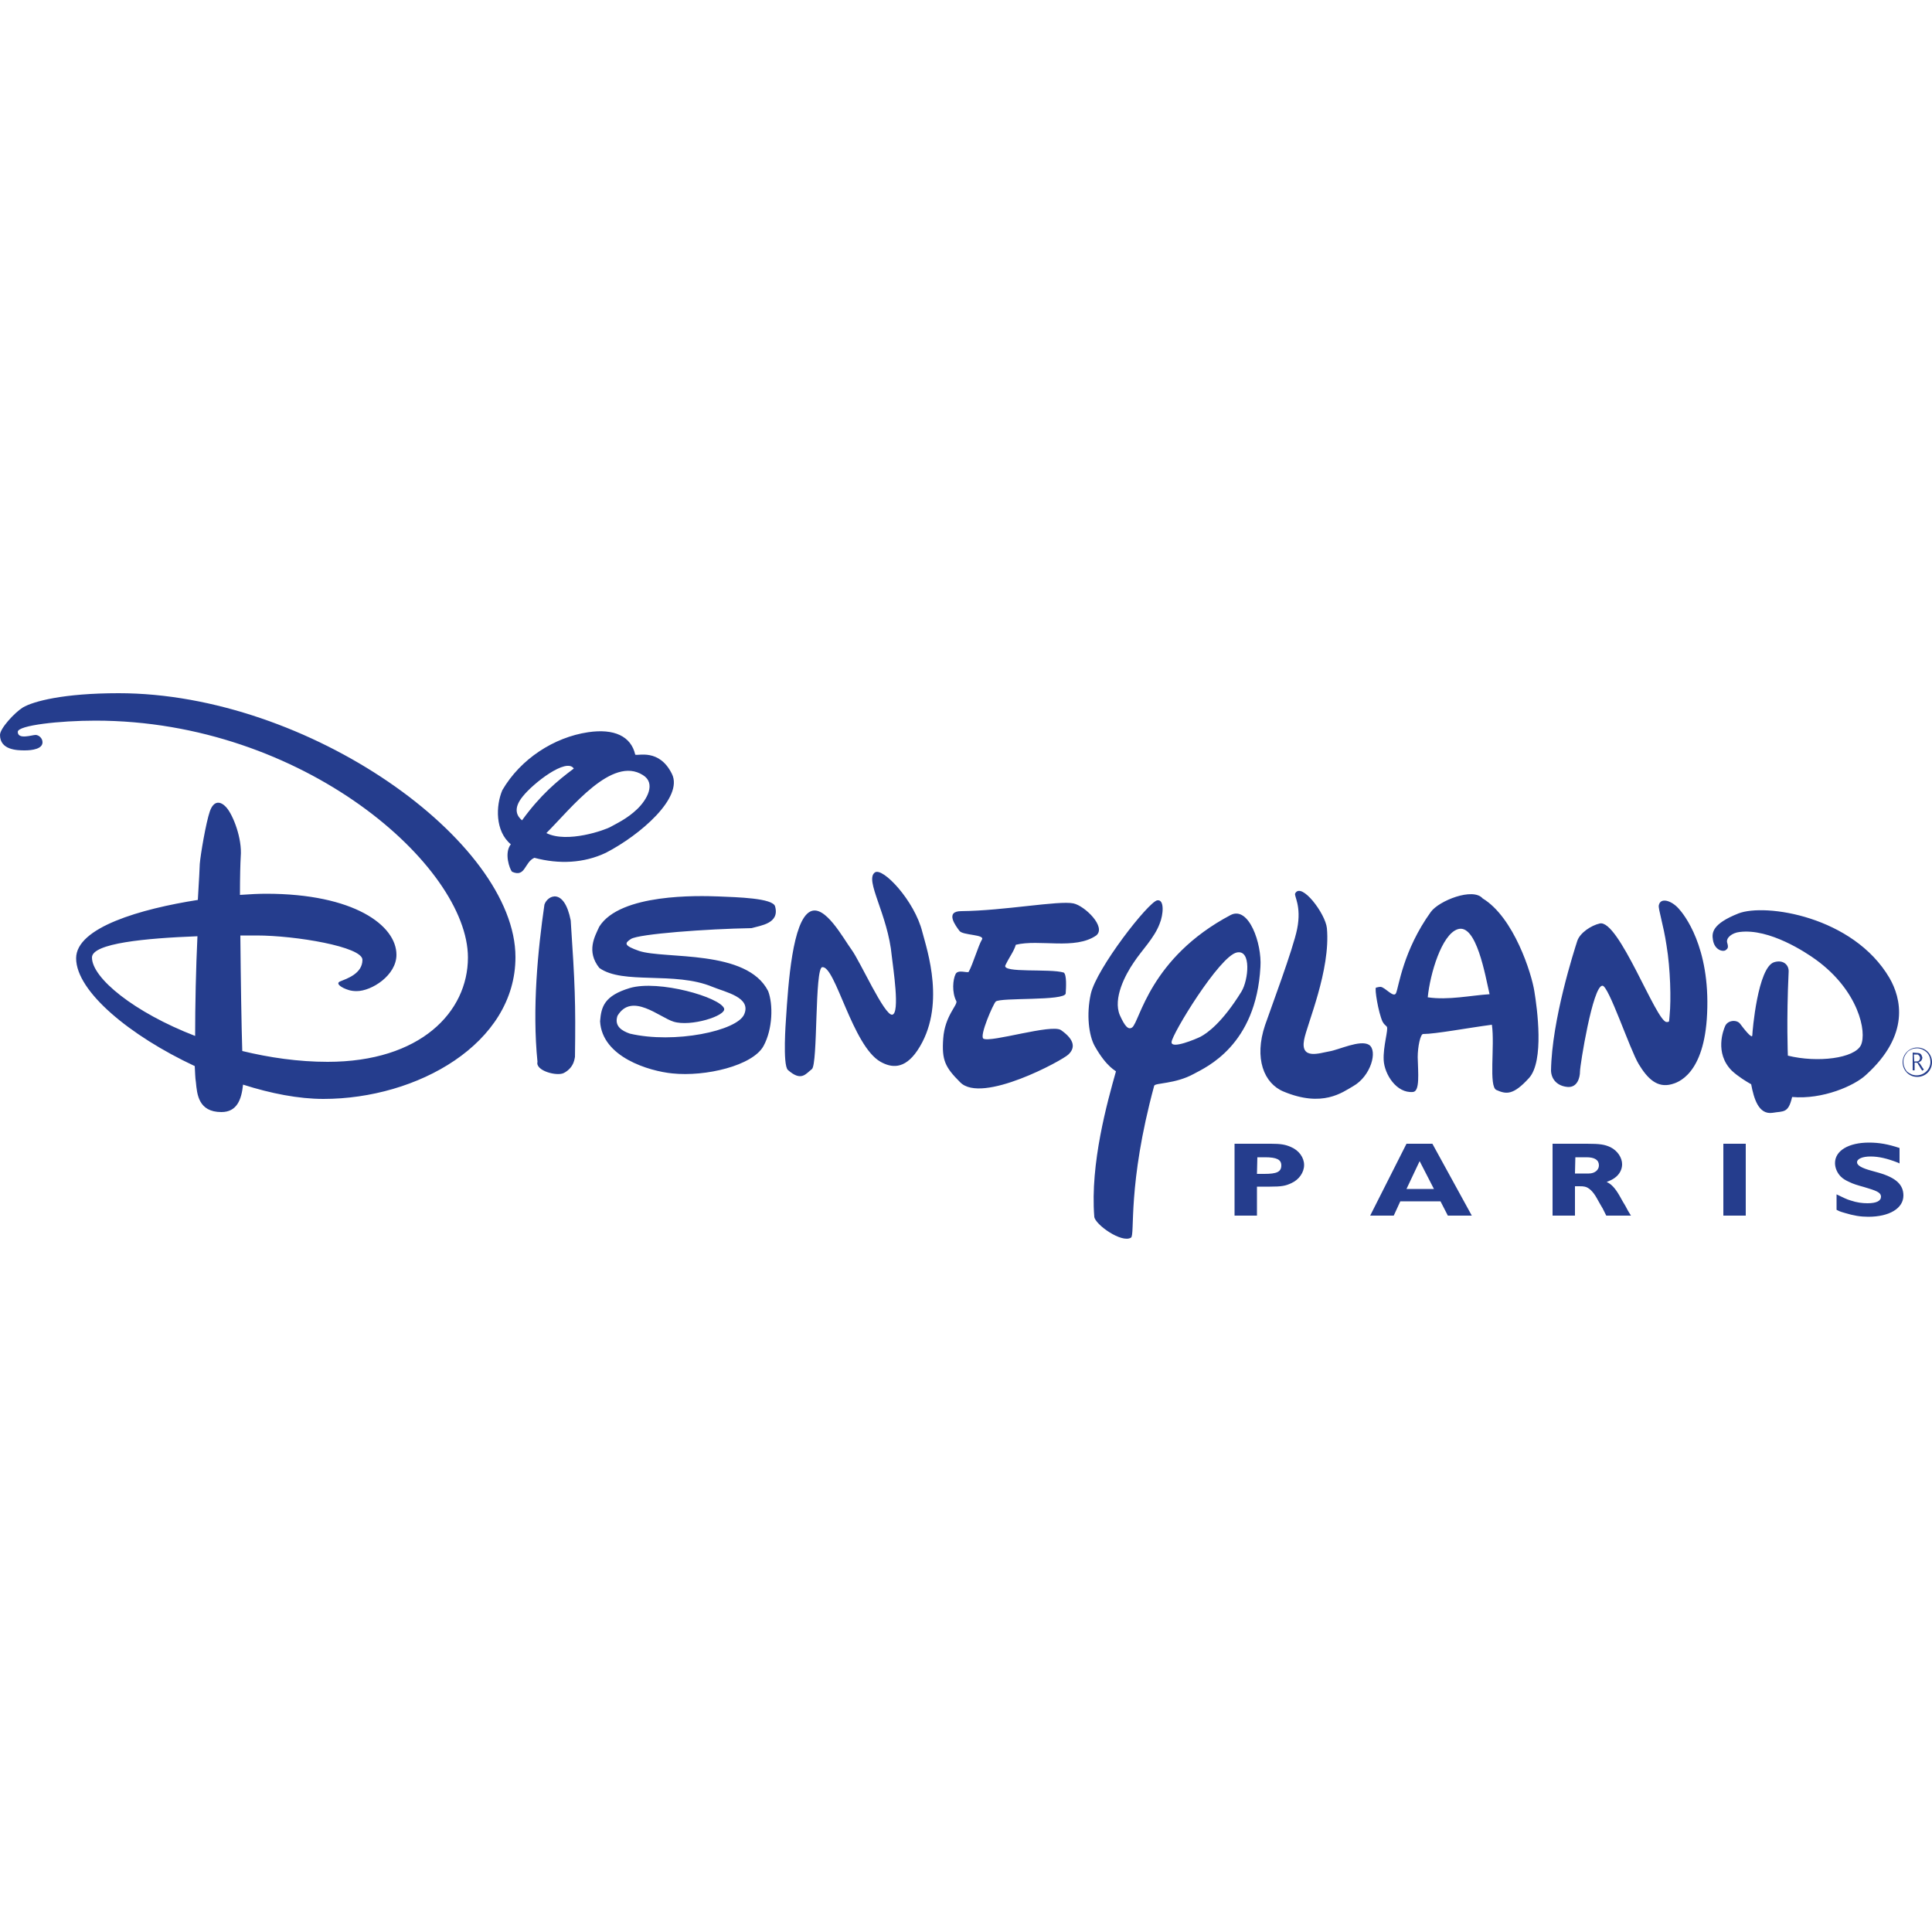 <?xml version="1.0" encoding="utf-8"?>
<!-- Generator: Adobe Illustrator 26.5.0, SVG Export Plug-In . SVG Version: 6.00 Build 0)  -->
<svg version="1.1" id="Calque_1" xmlns="http://www.w3.org/2000/svg" xmlns:xlink="http://www.w3.org/1999/xlink" x="0px" y="0px"
	 viewBox="0 0 500 500" style="enable-background:new 0 0 500 500;" xml:space="preserve">
<style type="text/css">
	.st0{fill:#253D8D;}
</style>
<g>
	<path class="st0" d="M441.8,262.3c-0.7,15.9-7.7,17.9-9.2,18.3c-3.7,1-6.2-1.4-8.5-5.2c-2.3-3.8-7.8-20.4-9.4-20.3
		c-2.5,0-5.8,20.6-5.8,22.2c0,1.6-0.7,4.2-3.2,4c-2.5-0.2-4.2-1.8-4.3-4.2c0.2-13.2,6-31.1,6.8-33.6c0.7-2.1,3.6-4,5.8-4.5
		c4.9-1.2,14.6,25.4,17.3,25.5c0.9,0,0.6-0.1,0.8-1.8c0.4-3.9,0.2-12-0.8-18c-0.8-5.4-2.2-9.5-2-10.4c0.4-2.1,3.2-1.3,5.1,0.8
		C435.8,236.6,442.6,245,441.8,262.3L441.8,262.3z M395.7,279c-4.1,4.5-5.9,4.2-8.4,3.1c-2.1-0.8-0.4-11.4-1.2-16.9
		c-6.1,0.8-14.6,2.4-17.8,2.4c-0.7,0-1.4,3.3-1.4,6c0.1,4.1,0.6,8.8-1.2,9c-4.3,0.4-7.4-4.6-7.6-8.2c-0.2-3.6,1.3-8.1,0.8-8.7
		c-0.3-0.4-0.6-0.4-1.1-1.3c-1.1-2.4-2.1-8.6-1.7-8.8c0.4-0.1,0.8-0.2,1.2-0.2c1.2,0.1,3.4,3,4,1.6c0.7-1.6,1.8-11,9-21
		c2.1-2.9,10.9-6.4,13.4-3.5c8.1,4.9,12.7,19.5,13.4,24.1C397.8,260.9,399.7,274.6,395.7,279L395.7,279z M385.5,257.3
		c-1.1-4.7-3.4-18.5-8.3-16.8c-4.1,1.4-7.1,11.5-7.7,17.6C374.8,258.9,380.7,257.6,385.5,257.3z M350.2,281.1
		c-2.8,1.6-7.9,5.6-18,1.4c-5.1-2.1-7.7-8.6-4.8-17.2c1.3-3.8,7.3-19.8,8.3-24.9c1.2-6-0.9-8.6-0.5-9.2c1.6-3,7.8,5.2,8.2,9
		c1,10.9-5.2,25-5.9,28.9c-1,5.3,4.1,3.4,6.5,3c2.5-0.4,8-3.1,10.3-1.7C356.6,271.9,354.8,278.5,350.2,281.1L350.2,281.1z
		 M309,277.9c-4.9,2.7-10.1,2.3-10.3,3.1c-7,25.8-4.9,38.6-6,39.3c-2.4,1.5-9.3-3.4-9.5-5.4c-1.1-13.8,3.4-29.8,5.6-37.6
		c0.1-0.2-2.3-0.9-5.5-6.6c-1.5-2.7-2.2-8.1-1-13.5c1.5-6.6,14.9-23.8,17.2-24.2c1.9-0.3,1.6,3.7,0.6,6.1c-1.4,3.7-4.6,6.8-6.7,10
		c-2.2,3.2-5.4,9.3-3.6,13.6c1.3,2.9,2.2,3.9,3.2,3.2c2-1.5,4.5-18,25.5-29.1c4.7-2.4,8.1,7.4,7.7,13.4
		C325.1,270.6,312.1,276.2,309,277.9L309,277.9z M321.3,256.6c1.8-3,2.6-10.9-1.2-10.1c-4.5,0.9-16.9,21.3-16.9,23.2
		c-0.1,1.9,6.3-0.8,7.5-1.4C312.4,267.4,316.3,264.7,321.3,256.6L321.3,256.6z M262.9,244.5c-0.6,1.9-1.6,3-2.7,5.3
		c-1,2.1,11.5,0.8,15.1,1.9c0.8,0.6,0.6,3.9,0.5,5.4c-0.2,2-16.9,1-18.1,2.1c-0.6,0.5-4.3,8.9-3.2,9.6c1.9,1.1,17.7-3.9,20.1-2.2
		c3.7,2.6,3.6,4.7,1.9,6.3c-1.5,1.5-22.4,12.9-28,7.2c-3.9-3.9-4.8-5.7-4.4-11.3c0.4-5.9,3.8-8.7,3.4-9.7c-1.2-2.3-0.9-5.6-0.2-7
		c0.6-1.3,3.1-0.2,3.4-0.6c1.1-2,2.5-6.8,3.4-8.3c1-1.4-5-1.1-5.8-2.3c-0.9-1.2-3.9-5.1,0.5-5.1c11-0.1,25.2-2.8,29-2
		c2.9,0.6,8.6,6.1,5.9,8.3C278.2,245.9,269,243,262.9,244.5L262.9,244.5z M237.4,271.9c-3.4,5-6.8,4.4-9.5,2.9
		c-7.3-4.1-11.7-24.9-15.1-24.5c-2,0.2-1.1,25.2-2.7,26.4c-1.6,1.2-2.7,3.3-6.2,0.2c-1.4-1.3-0.5-13-0.5-13c0.6-9.5,1.7-25.7,6.3-28
		c3.8-1.9,8.5,6.9,10.7,9.9c2.2,3,8.5,17.1,10.5,16.8c2.1-0.3,0.2-12.3-0.1-15.1c-1-10.9-7.1-19.7-4.4-21.7
		c2-1.5,10.3,7.3,12.3,15.4C239.9,245.8,245,260.6,237.4,271.9L237.4,271.9z M194.5,240.2c-11.6,0.2-29.2,1.5-31.2,2.8
		c-1.7,1.1-1.9,1.7,2.1,3.1c6.7,2.2,27.9-0.5,33.4,10.4c1.3,3.4,1.2,9.8-1.2,14.2c-2.8,5.1-15,8-23.6,7.1c-6-0.6-18.2-4.2-18.7-13.5
		c0.3-3.8,1.1-6.6,7.7-8.6c7.5-2.2,23.4,2.4,24.4,5.3c0.6,1.9-8.7,4.8-13.1,3.4c-3.6-1.1-10.8-7.7-14.5-1.5
		c-0.9,2.7,1.2,3.9,3.2,4.6c11.5,2.7,27.8-0.7,29.6-5c1.9-4.4-4.8-5.7-8.2-7.1c-9.8-4.1-23.2-0.5-29.3-4.9c-3.4-4.3-1.2-8.1,0-10.7
		c5.4-8.6,25.7-8,30.9-7.8c4.6,0.2,14.1,0.4,14.6,2.6C201.8,239,196.9,239.5,194.5,240.2L194.5,240.2z M145.9,277.7
		c-1.8,0.9-7.4-0.6-6.8-2.9c-1.4-13.8,0.1-29,1.8-40.7c0.8-2.4,5.1-4.5,6.8,4.1c1.1,16.6,1.3,21.2,1.1,35.4
		C148.7,273.5,148.8,276.2,145.9,277.7L145.9,277.7z M164.4,195.3c0.6,0.4,6.2-1.7,9.5,5c3,6.1-8.2,15.8-17.1,20.4
		c-5.7,2.7-12.1,3-18.5,1.3c-2.6,1.1-2.3,5.2-5.8,3.6c-0.6-0.7-2.1-4.8-0.3-7.1c-4.1-3.4-3.9-10-2.2-14c4.7-8.1,13.4-13.7,22.2-15
		C158.9,188.5,163.3,190.5,164.4,195.3L164.4,195.3z M164.9,209.4c2.6-2.5,4.9-6.7,1.5-8.8c-8-5.1-18.5,8.5-25,15
		c5.4,2.7,15.2-0.8,16.6-1.6C159.4,213.2,162.3,211.9,164.9,209.4z M148.5,198.9c-1.9-2.9-10.5,3.8-13.2,7.2
		c-2.7,3.3-1.4,5.2-0.2,6.2C139.8,205.8,144.2,202.1,148.5,198.9L148.5,198.9z M463.8,283.9c7.9,0.7,16.1-2.9,19.1-5.7
		c11.5-10.4,9.1-19.9,6.1-25.1c-9.4-16-32.2-19.4-39.1-16.7c-6.8,2.7-6.9,5-6.6,6.8c0.4,2.7,2.6,3.2,3.3,2.7
		c0.5-0.4,0.8-0.6,0.4-1.9c-0.4-1.3,1.3-2.6,3.2-2.8c7.7-1,17.2,5.3,19.8,7.2c11,8,13.2,18.7,11.6,22.1c-1.7,3.4-11.2,4.6-18.9,2.7
		c0,0-0.4-9.2,0.2-21.7c0.1-1.7-1.3-3.2-3.7-2.5c-4.3,1.2-5.7,18.1-5.7,18.9c0,1.2-2.3-1.8-3.2-3c-0.9-1.1-3.3-0.9-3.9,0.8
		c-0.3,0.7-2.8,6.8,1.8,11.4c1.6,1.5,3.9,2.9,5,3.5c0.7,3.7,1.9,7.9,5.5,7.4C461.6,287.5,462.8,288.2,463.8,283.9L463.8,283.9z
		 M50.5,268.1c-15.8-6.1-26.7-15-26.7-20.3c0-3.7,14-5,27.3-5.5C50.7,250.6,50.5,260.2,50.5,268.1z M62.9,280.7
		c7.2,2.3,14.4,3.7,20.8,3.7c24.3,0,49.7-14.3,49.7-36.7c0-30-53.6-68.3-102.7-68.3c-14.3,0-22.1,2.1-24.8,3.7
		c-2.1,1.3-5.9,5.4-5.9,7.1c0,3.9,4.4,4,6.4,4c2,0,4.6-0.4,4.6-2.1c0-1.1-1-1.9-1.8-1.9c-0.9,0-4.6,1.3-4.6-0.8
		c0-1.7,10.9-2.9,20.1-2.9c53.9,0,96.4,37.7,96.4,61.3c0,14.1-12.3,27-36.3,27c-7.6,0-15.1-1.1-22.1-2.8c-0.2-6-0.4-18.7-0.5-29.9
		c1.5,0,2.9,0,4.2,0c10,0,27.4,2.9,27.4,6.3c0,3.6-4.1,4.9-5.8,5.6c-1.1,0.5,0.1,1.3,0.9,1.7c0.9,0.4,1.8,0.8,3.4,0.8
		c3.9,0,10.3-4.1,10.3-9.4c0-7.6-11-15.8-33.7-15.8c-1.8,0-4.1,0.1-6.8,0.3c0-4.7,0.1-8.3,0.2-9.9c0.4-4.8-2-10.7-3.6-12.6
		c-1.6-1.9-3.4-2-4.4,0.9c-1,2.9-2.4,11.1-2.6,13.6c0,0.6-0.2,4.2-0.5,9.3c-14.7,2.3-31.5,7.1-31.5,15.1c0,8.6,14,20.1,30.7,27.9
		c0.1,1.6,0.1,3,0.3,4.2c0.3,3,0.6,7.7,6.6,7.7C61.3,287.8,62.5,284.6,62.9,280.7L62.9,280.7z M496.2,272.5c0.2,0,0.8,0,1.1,0.6
		c0.1,0.3,0.2,0.5,0.2,0.6s0,0.3-0.1,0.4c0,0.2-0.2,0.5-0.6,0.7c-0.1,0.1-0.2,0.1-0.4,0.1c0.2,0.1,0.3,0.2,0.5,0.4l0.7,1.1l0.3,0.4
		l-0.4,0.3l-0.3-0.4l-0.6-1c-0.1-0.1-0.2-0.2-0.2-0.4c0,0-0.1-0.1-0.2-0.2c-0.2-0.1-0.3-0.1-0.7-0.1v2h-0.5v-4.6L496.2,272.5
		L496.2,272.5L496.2,272.5z M495.4,274.7c0.2,0,0.4,0,0.6,0c0.4,0,0.5-0.1,0.6-0.2c0.1-0.1,0.3-0.3,0.3-0.7c0-0.1,0-0.2-0.1-0.4
		c-0.1-0.2-0.3-0.4-0.5-0.5c-0.2,0-0.4,0-0.5,0c-0.2,0-0.3,0-0.5,0L495.4,274.7L495.4,274.7z"/>
	<path class="st0" d="M496.2,278.7c1,0,2-0.4,2.7-1.1c0.7-0.7,1.1-1.7,1.1-2.7c0-1-0.4-2-1.1-2.7c-0.7-0.7-1.7-1.1-2.7-1.1
		c-2.1,0-3.8,1.7-3.8,3.8c0,1,0.4,2,1.1,2.7C494.2,278.3,495.1,278.7,496.2,278.7L496.2,278.7z M492.6,274.8c0-1,0.4-1.8,1-2.5
		c0.7-0.7,1.6-1,2.5-1c1,0,1.8,0.4,2.5,1c0.7,0.7,1,1.6,1,2.5c0,1.9-1.6,3.5-3.6,3.5c-0.9,0-1.8-0.4-2.5-1
		C493,276.7,492.6,275.8,492.6,274.8L492.6,274.8z M328.9,296c2.5,0,3.7,0.2,5.1,0.8c2.2,0.9,3.5,2.8,3.5,4.7c0,1.9-1.3,3.8-3.3,4.7
		c-1.5,0.7-2.5,0.9-5.5,0.9h-3.4v7.5h-5.8V296H328.9L328.9,296z M325.3,303.8h1.9c3.2,0,4.4-0.5,4.4-2.2c0-1.5-1.2-2.1-4.2-2.1h-2
		L325.3,303.8L325.3,303.8z M380.9,314.6h-6.2l-1.9-3.7h-10.4l-1.7,3.7h-6.1l9.4-18.6h6.7L380.9,314.6z M364,307.7h7.1l-3.7-7.2
		L364,307.7z M410.7,296c3.4,0,4.6,0.2,6.1,0.9c1.8,0.9,3,2.7,3,4.4c0,1.4-0.7,2.7-2,3.6c-0.6,0.4-1,0.6-2,1
		c1.2,0.5,2.2,1.6,3.3,3.5l0.9,1.6l0.6,1l0.7,1.3l0.6,1l0.2,0.3h-6.4l-0.1-0.2l-0.4-0.8l-0.4-0.8l-0.7-1.2l-0.9-1.6
		c-0.9-1.6-2-2.7-3.1-2.9c-0.5-0.1-0.6-0.1-1.7-0.1h-0.8v7.6h-5.8V296L410.7,296L410.7,296z M407.6,303.7h2.4l0.5,0l0.7,0
		c1.5,0,2.6-0.9,2.6-2.1c0-1.4-1.1-2.1-3.2-2.1h-2.9L407.6,303.7L407.6,303.7z M451.9,314.6H446V296h5.8V314.6z M491.6,301.1
		l-0.4-0.2c-2.8-1.1-5-1.6-7.1-1.6c-2.1,0-3.5,0.6-3.5,1.5c0,0.8,1.2,1.5,3.8,2.2l1.8,0.5c4.5,1.3,6.4,3.1,6.4,5.9
		c0,3.3-3.6,5.5-9.1,5.5c-2,0-3.8-0.3-6.1-1c-1.4-0.4-1.5-0.5-2.1-0.8v-4c1.7,0.8,2.6,1.3,3.7,1.6c1.5,0.5,2.9,0.7,4.3,0.7
		c2.3,0,3.5-0.6,3.5-1.7c0-0.9-0.8-1.4-3.1-2.1l-1.3-0.4c-1.8-0.5-2.8-0.8-3.8-1.3c-0.9-0.4-1.6-0.8-2.2-1.4
		c-0.9-0.9-1.5-2.2-1.5-3.5c0-3.2,3.5-5.3,8.8-5.3c2.6,0,4.9,0.4,7.9,1.4L491.6,301.1L491.6,301.1z"/>
</g>
</svg>
